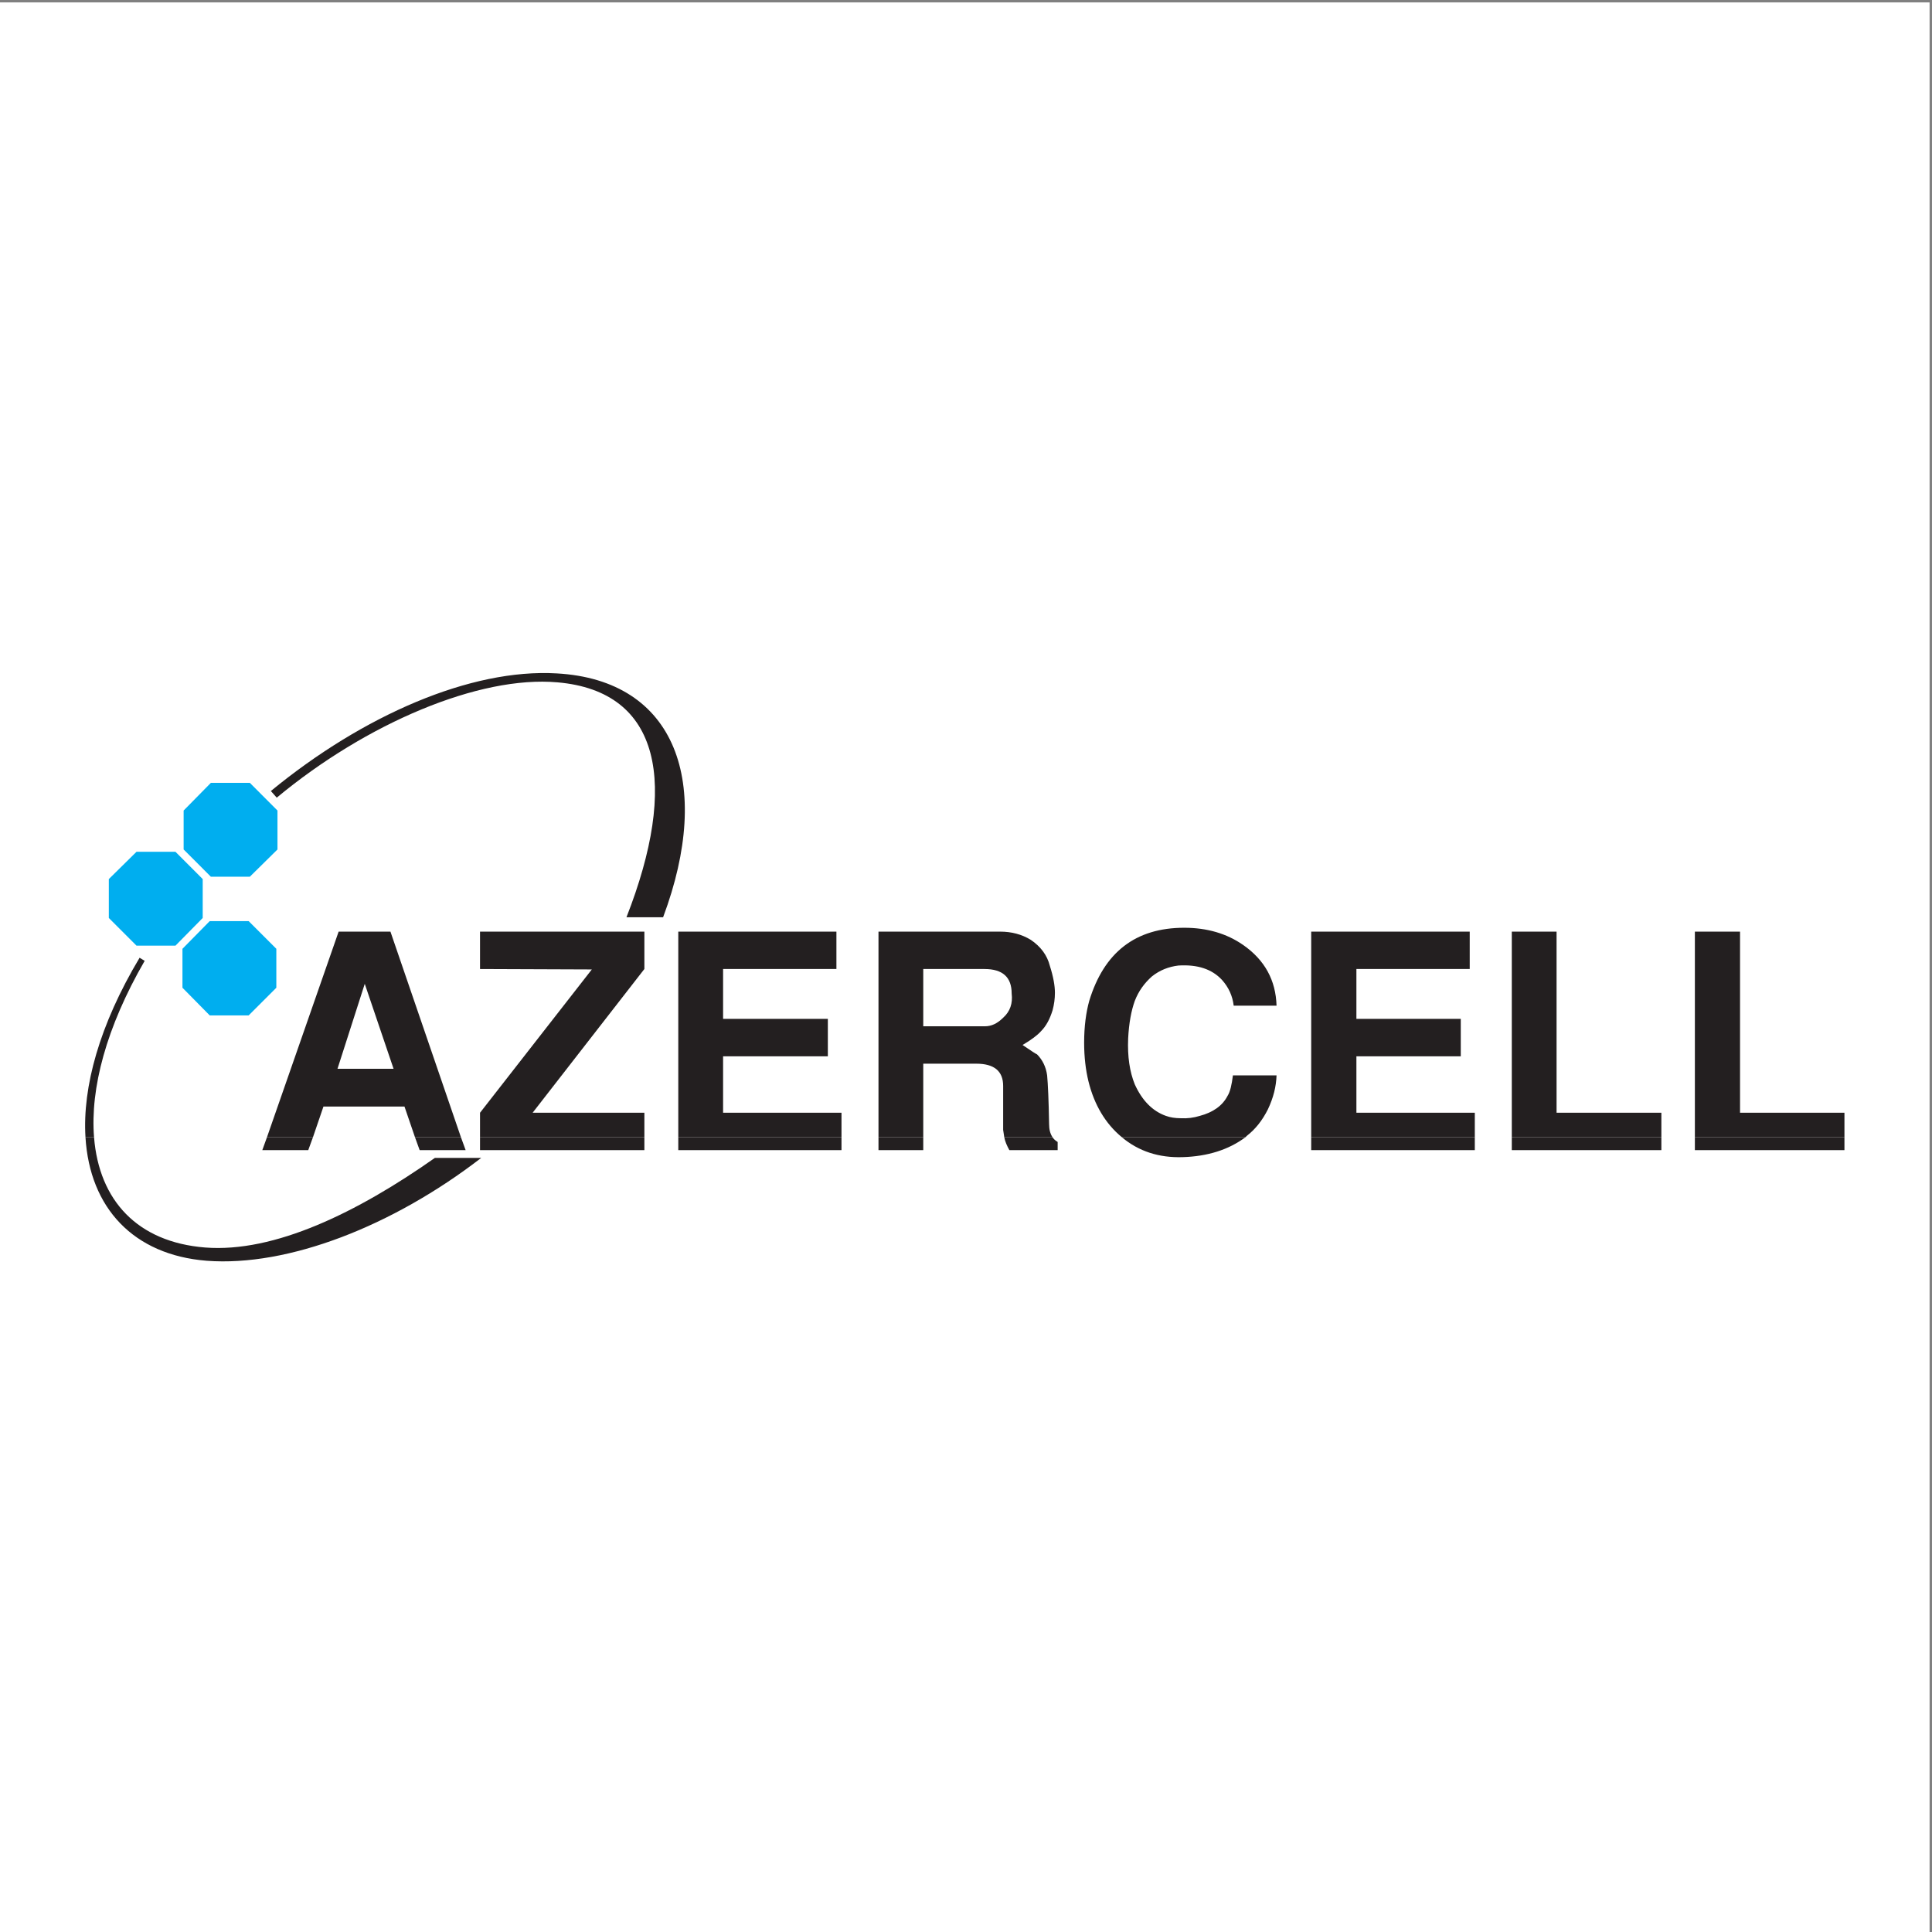 <?xml version="1.0" encoding="UTF-8"?>
<svg xmlns="http://www.w3.org/2000/svg" xmlns:xlink="http://www.w3.org/1999/xlink" width="193pt" height="193pt" viewBox="0 0 193 193" version="1.1">
<rect x="0" y="0" width="193" height="193" fill="#808080" stroke="none"/>
<g id="surface1">
<path style=" stroke:none;fill-rule:evenodd;fill:rgb(100%,100%,100%);fill-opacity:1;" d="M 0 0.242 L 192.758 0.242 L 192.758 193 L 0 193 L 0 0.242 "/>
<path style=" stroke:none;fill-rule:evenodd;fill:rgb(0%,68.199%,93.7%);fill-opacity:1;" d="M 17.527 94.469 L 13.637 94.469 L 10.871 91.703 L 10.871 87.816 L 13.637 85.09 L 17.527 85.09 L 20.25 87.816 L 20.25 91.703 L 17.527 94.469 "/>
<path style=" stroke:none;fill-rule:evenodd;fill:rgb(0%,68.199%,93.7%);fill-opacity:1;" d="M 24.84 101.434 L 20.949 101.434 L 18.227 98.672 L 18.227 94.781 L 20.949 92.016 L 24.84 92.016 L 27.605 94.781 L 27.605 98.672 L 24.84 101.434 "/>
<path style=" stroke:none;fill-rule:evenodd;fill:rgb(0%,68.199%,93.7%);fill-opacity:1;" d="M 24.957 87.582 L 21.066 87.582 L 18.344 84.859 L 18.344 80.969 L 21.066 78.203 L 24.957 78.203 L 27.719 80.969 L 27.719 84.859 L 24.957 87.582 "/>
<path style=" stroke:none;fill-rule:evenodd;fill:rgb(13.699%,12.199%,12.5%);fill-opacity:1;" d="M 9.395 113.609 C 9.898 119.914 13.715 124.078 20.484 124.621 C 27.41 125.168 35.695 121.121 43.441 115.672 L 48.07 115.672 C 39.238 122.484 28.773 126.566 20.641 125.945 C 13.324 125.363 8.965 120.652 8.539 113.609 Z M 31.262 113.609 L 30.793 114.895 L 26.203 114.895 L 26.668 113.609 Z M 46.047 113.609 L 46.516 114.895 L 41.922 114.895 L 41.457 113.609 Z M 64.371 113.609 L 64.371 114.895 L 47.953 114.895 L 47.953 113.609 Z M 84.062 113.609 L 84.062 114.895 L 67.758 114.895 L 67.758 113.609 Z M 92.23 113.609 L 92.23 114.895 L 87.758 114.895 L 87.758 113.609 Z M 105.148 113.609 C 105.266 113.805 105.461 113.961 105.656 114.078 L 105.656 114.895 L 100.832 114.895 C 100.598 114.469 100.402 114.039 100.324 113.609 Z M 124.41 113.609 C 122.738 114.855 120.637 115.52 118.145 115.594 C 115.773 115.672 113.75 115.012 112.074 113.609 Z M 147.328 113.609 L 147.328 114.895 L 130.984 114.895 L 130.984 113.609 Z M 165.965 113.609 L 165.965 114.895 L 151.023 114.895 L 151.023 113.609 Z M 184.254 113.609 L 184.254 114.895 L 169.312 114.895 L 169.312 113.609 L 184.254 113.609 "/>
<path style=" stroke:none;fill-rule:evenodd;fill:rgb(13.699%,12.199%,12.5%);fill-opacity:1;" d="M 8.539 113.609 C 8.227 108.594 9.938 102.367 13.945 95.676 L 14.453 95.984 C 10.602 102.641 9.004 108.746 9.395 113.609 Z M 26.668 113.609 L 33.828 93.066 L 39.004 93.066 L 46.047 113.609 L 41.457 113.609 L 40.406 110.539 L 32.312 110.539 L 31.262 113.609 Z M 47.953 113.609 L 47.953 111.16 L 59.121 96.844 L 47.953 96.801 L 47.953 93.066 L 64.371 93.066 L 64.371 96.801 L 53.207 111.16 L 64.371 111.16 L 64.371 113.609 Z M 67.758 113.609 L 67.758 93.066 L 83.555 93.066 L 83.555 96.801 L 72.234 96.801 L 72.234 101.781 L 82.699 101.781 L 82.699 105.52 L 72.234 105.52 L 72.234 111.16 L 84.062 111.16 L 84.062 113.609 Z M 87.758 113.609 L 87.758 93.066 L 99.898 93.066 C 101.062 93.066 102.074 93.34 102.973 93.887 C 103.945 94.547 104.605 95.402 104.879 96.492 C 105.227 97.582 105.383 98.477 105.383 99.176 C 105.383 99.762 105.305 100.344 105.148 100.926 C 104.879 101.781 104.527 102.484 103.98 103.027 C 103.633 103.418 103.012 103.883 102.152 104.391 C 103.051 105.012 103.555 105.324 103.594 105.324 C 104.137 105.867 104.488 106.57 104.605 107.426 C 104.684 108.281 104.762 109.914 104.801 112.289 C 104.801 112.832 104.914 113.262 105.148 113.609 L 100.324 113.609 C 100.285 113.379 100.246 113.105 100.211 112.871 L 100.211 108.477 C 100.211 106.996 99.312 106.258 97.523 106.258 L 92.23 106.258 L 92.23 113.609 Z M 112.074 113.609 C 112.074 113.609 112.074 113.574 112.035 113.574 C 110.441 112.25 109.312 110.383 108.73 108.008 C 108.457 106.879 108.301 105.598 108.301 104.156 C 108.301 102.523 108.496 101.121 108.809 99.992 C 110.285 95.129 113.438 92.68 118.301 92.68 C 120.598 92.68 122.543 93.262 124.176 94.391 C 126.355 95.906 127.445 97.93 127.523 100.461 L 123.242 100.461 C 123.125 99.488 122.738 98.633 122.074 97.891 C 121.062 96.801 119.625 96.336 117.719 96.453 C 116.746 96.57 115.852 96.918 115.07 97.543 C 114.332 98.203 113.75 98.98 113.359 99.992 C 113.008 100.965 112.777 102.211 112.699 103.727 C 112.621 105.559 112.855 107.074 113.359 108.32 C 114.098 109.953 115.148 111.004 116.473 111.473 C 116.898 111.629 117.406 111.707 117.949 111.707 C 118.613 111.742 119.234 111.664 119.855 111.473 C 121.18 111.121 122.113 110.461 122.621 109.488 C 122.895 109.059 123.047 108.359 123.164 107.426 L 127.523 107.426 C 127.484 108.555 127.211 109.645 126.664 110.809 C 126.121 111.898 125.422 112.793 124.566 113.457 C 124.527 113.496 124.449 113.574 124.41 113.609 Z M 130.984 113.609 L 130.984 93.066 L 146.82 93.066 L 146.82 96.801 L 135.5 96.801 L 135.5 101.781 L 145.926 101.781 L 145.926 105.52 L 135.5 105.52 L 135.5 111.16 L 147.328 111.16 L 147.328 113.609 Z M 151.023 113.609 L 151.023 93.066 L 155.496 93.066 L 155.496 111.16 L 165.965 111.16 L 165.965 113.609 Z M 169.312 113.609 L 169.312 93.066 L 173.824 93.066 L 173.824 111.16 L 184.254 111.16 L 184.254 113.609 Z M 62.582 91.629 C 67.797 78.32 66.047 69.062 55.695 68.164 C 47.875 67.465 36.594 72.25 27.645 79.684 L 27.059 79.02 C 36.242 71.473 47.02 66.766 55.617 67.27 C 67.523 67.934 71.262 78.203 66.242 91.629 Z M 92.23 96.801 L 92.23 102.523 L 98.379 102.523 C 99.039 102.523 99.625 102.25 100.211 101.668 C 100.91 101.043 101.18 100.227 101.062 99.254 C 101.062 97.621 100.172 96.801 98.34 96.801 Z M 36.438 98.281 L 33.715 106.766 L 39.316 106.766 Z M 36.438 98.281 "/>
</g>
</svg>
